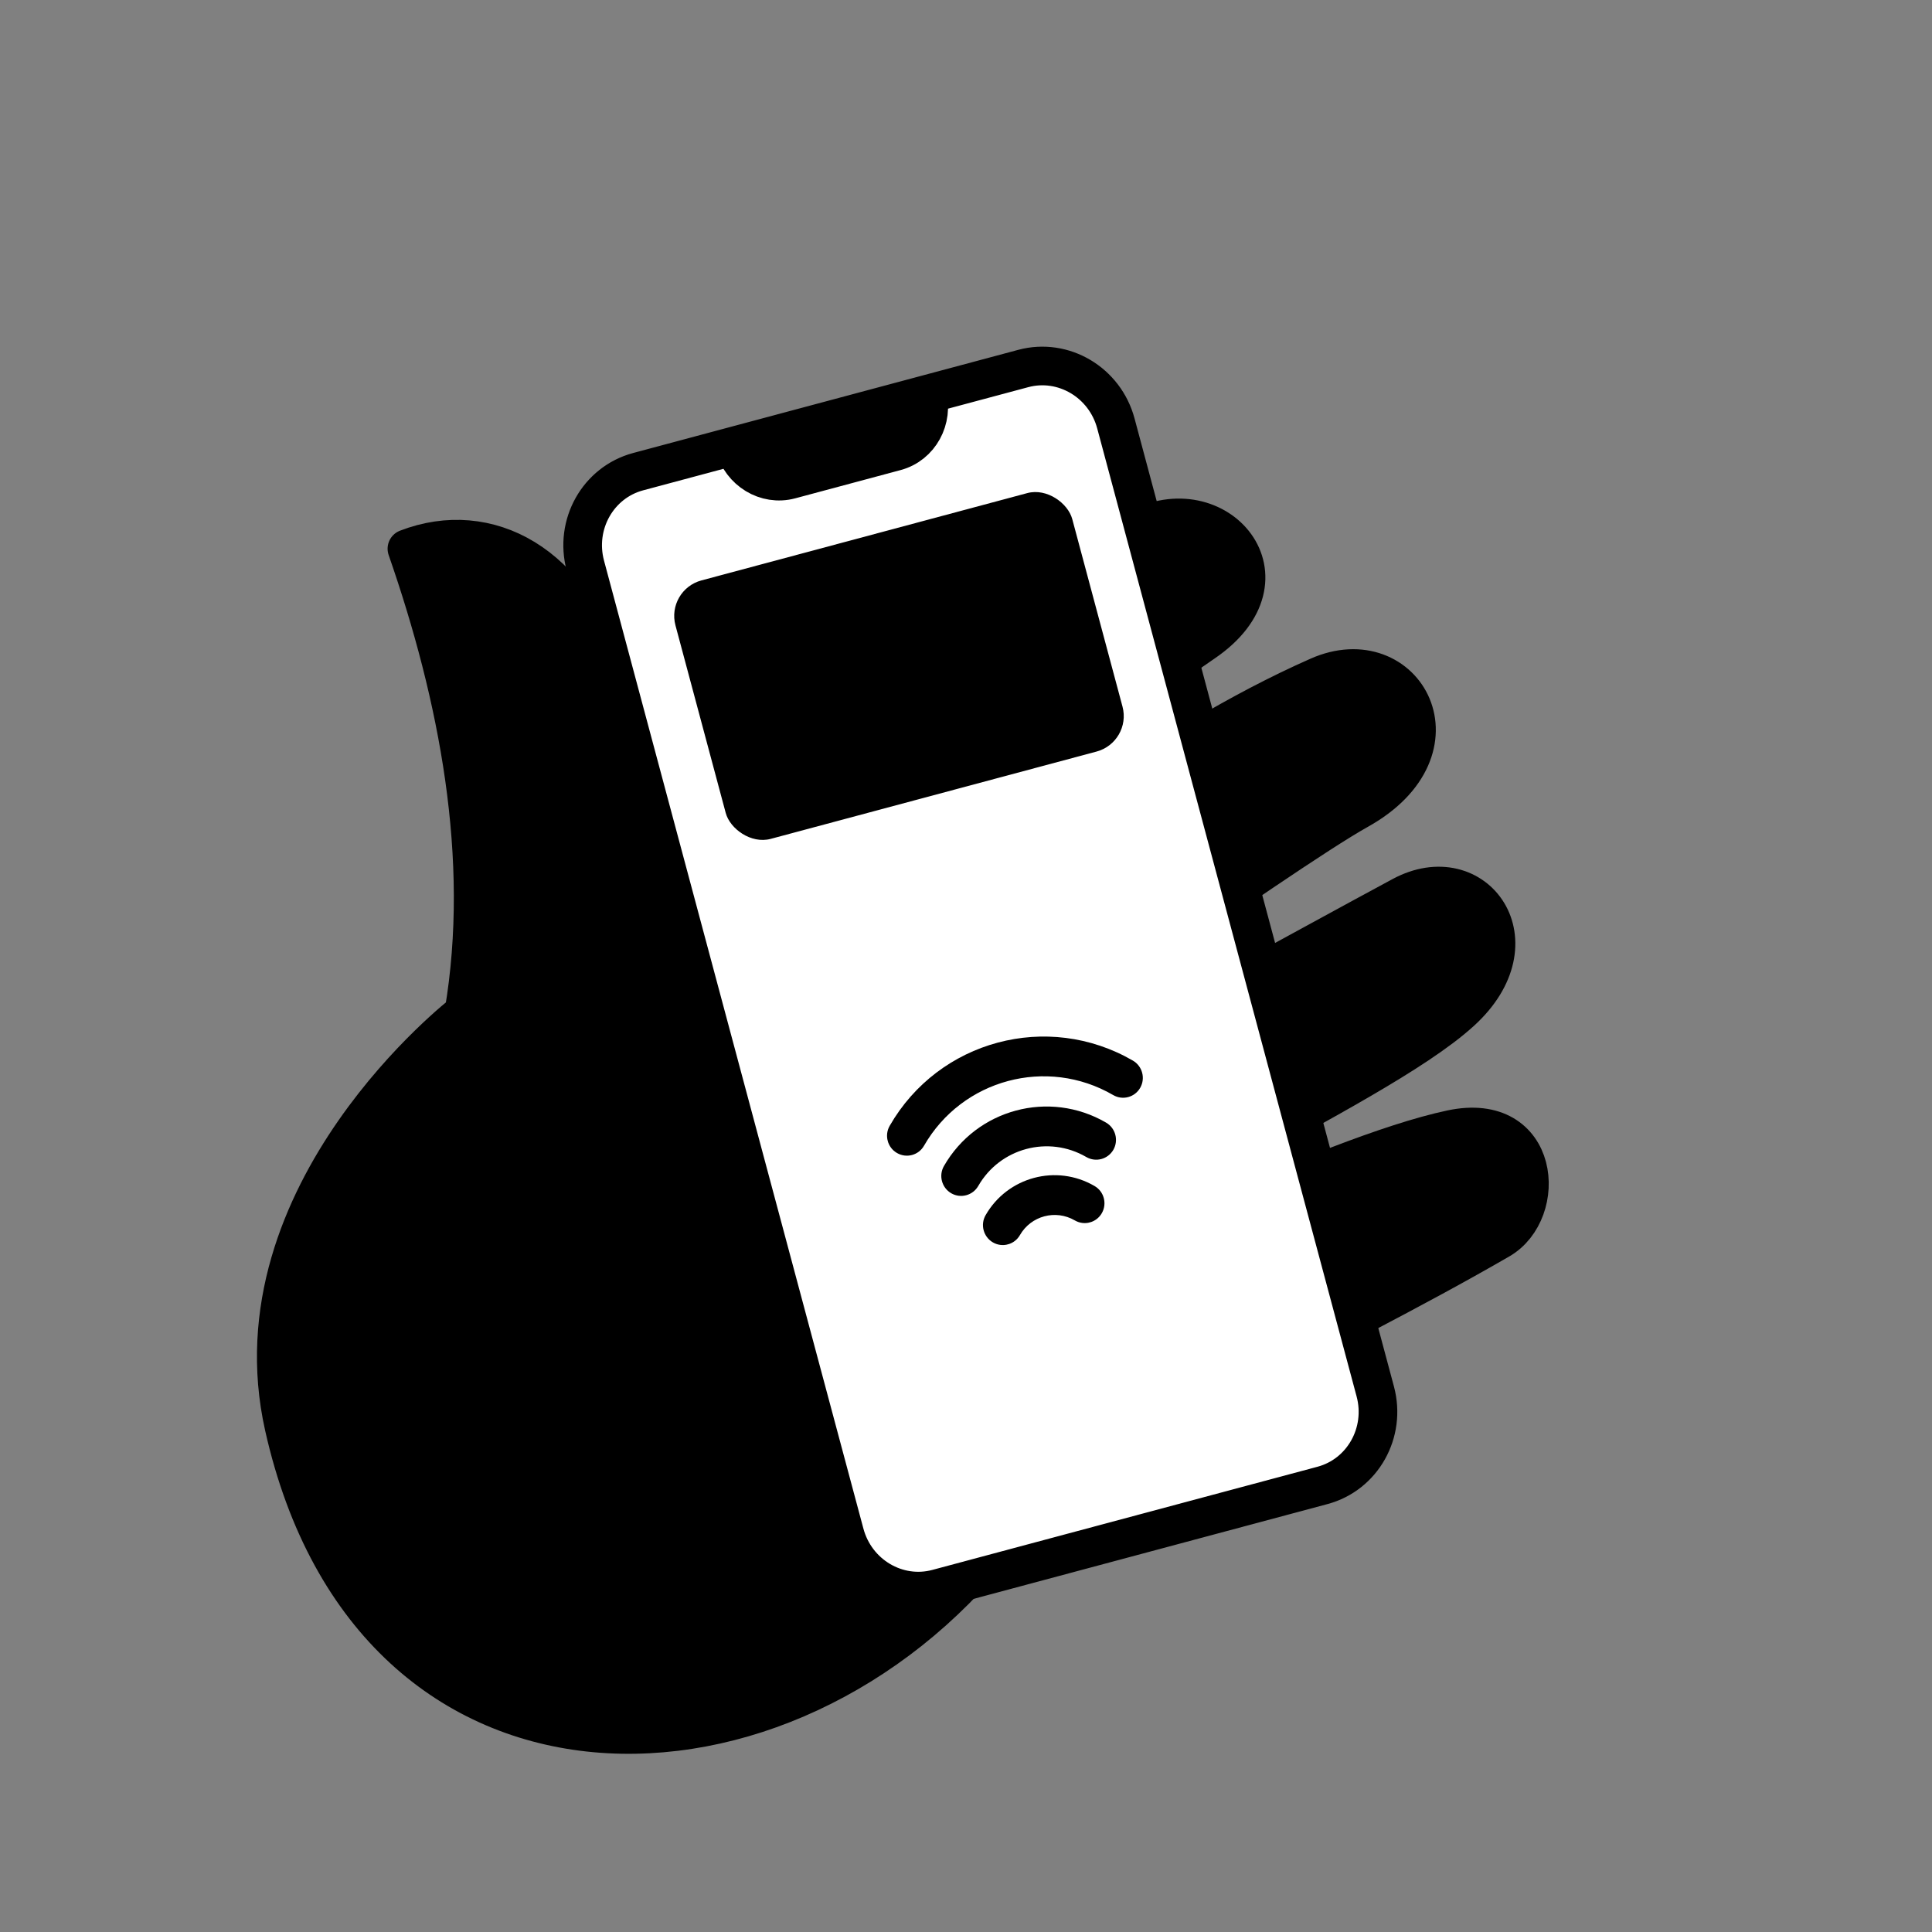 <svg viewBox="0 0 50 50" fill="none" xmlns="http://www.w3.org/2000/svg">
<rect x="0" y="0" width="50" height="50" fill="#808080" stroke="none"/>
<path d="M37.564 29.227C39.875 28.739 40.072 31.355 38.808 32.085C34.042 34.839 29.784 36.475 25.801 39.935C20.375 46.818 9.647 47.163 7.35 36.914C5.99 30.849 12.004 26.209 12.004 26.209C12.68 22.199 11.855 18.007 10.531 14.201C12.637 13.389 14.842 14.605 15.657 17.459C16.045 18.818 16.396 19.886 16.902 21.799C20.925 18.738 24.961 16.128 29.413 13.696C31.493 12.563 33.587 14.97 31.154 16.628C29.523 17.74 23.51 22.181 22.858 23.029C22.514 23.477 22.39 23.926 22.423 24.38C26.506 22.366 29.924 19.354 34.121 17.503C36.358 16.516 37.98 19.388 35.153 20.964C33.146 22.082 24.464 28.301 24.464 28.301L24.982 29.364C24.982 29.364 34.381 24.207 36.279 23.189C38.177 22.17 39.794 24.373 37.808 26.18C35.448 28.33 27.638 31.407 27.482 33.36C27.482 33.36 34.386 29.898 37.564 29.227Z" fill="#FFFFFA" style="fill:#FFFFFA;fill:color(display-p3 1 1 0.98);fill-opacity:1;"/>
<path d="M7.35 36.914C8.298 41.144 12.34 43.7 16.585 39.69C20.83 35.679 18.45 27.764 18.45 27.764M7.35 36.914C5.99 30.849 12.004 26.209 12.004 26.209M7.35 36.914C9.647 47.163 20.375 46.818 25.801 39.935M25.801 39.935C29.784 36.475 34.042 34.839 38.808 32.085C40.072 31.355 39.875 28.739 37.564 29.227C34.386 29.898 27.482 33.36 27.482 33.36C27.638 31.407 35.448 28.33 37.808 26.18C39.794 24.373 38.177 22.17 36.279 23.189C34.381 24.207 24.982 29.364 24.982 29.364L24.464 28.301C24.464 28.301 33.146 22.082 35.153 20.964C37.98 19.388 36.358 16.516 34.121 17.503C29.924 19.354 26.506 22.366 22.423 24.38C22.39 23.926 22.514 23.477 22.858 23.029C23.51 22.181 29.523 17.74 31.154 16.628C33.587 14.97 31.493 12.563 29.413 13.696C24.961 16.128 20.925 18.738 16.902 21.799M25.801 39.935L18.45 27.764M18.45 27.764C18.172 26.592 17.428 23.786 16.902 21.799M12.004 26.209C11.473 29.402 10.102 31.445 10.102 31.445M12.004 26.209C12.68 22.199 11.855 18.007 10.531 14.201C12.637 13.389 14.842 14.605 15.657 17.459C16.045 18.818 16.396 19.886 16.902 21.799" stroke="#1A0826" style="stroke:#1A0826;stroke:color(display-p3 0.102 0.031 0.149);stroke-opacity:1;" stroke-linecap="round" stroke-linejoin="round"/>
<path fill-rule="evenodd" clip-rule="evenodd" d="M35.592 36.011L28.879 10.959C28.595 9.897 27.523 9.26 26.485 9.536L23.992 10.204C24.166 10.853 23.803 11.515 23.18 11.682L20.45 12.414C19.827 12.58 19.181 12.189 19.007 11.539L16.514 12.207C15.475 12.486 14.864 13.574 15.149 14.638L21.862 39.69C22.147 40.754 23.22 41.391 24.259 41.112L34.227 38.442C35.266 38.163 35.877 37.075 35.592 36.011Z" fill="white" style="fill:white;fill-opacity:1;"/>
<path d="M20.45 12.414L23.18 11.682C23.803 11.515 24.166 10.853 23.992 10.204L19.007 11.539C19.181 12.189 19.827 12.58 20.45 12.414Z" fill="#1A0826" style="fill:#1A0826;fill:color(display-p3 0.102 0.031 0.149);fill-opacity:1;"/>
<path d="M19.007 11.539L16.514 12.207C15.475 12.486 14.864 13.574 15.149 14.638L21.862 39.69C22.147 40.754 23.22 41.391 24.259 41.112L34.227 38.442C35.266 38.163 35.877 37.075 35.592 36.011L28.879 10.959C28.595 9.897 27.523 9.26 26.485 9.536L23.992 10.204M19.007 11.539C19.181 12.189 19.827 12.58 20.45 12.414L23.18 11.682C23.803 11.515 24.166 10.853 23.992 10.204M19.007 11.539L23.992 10.204" stroke="#1A0826" style="stroke:#1A0826;stroke:color(display-p3 0.102 0.031 0.149);stroke-opacity:1;" stroke-linecap="round" stroke-linejoin="round"/>
<g clip-path="url(#clip0_36_361)">
<path fill-rule="evenodd" clip-rule="evenodd" d="M26.395 31.965C26.682 31.465 27.318 31.295 27.816 31.584C28.061 31.727 28.374 31.643 28.515 31.397C28.656 31.151 28.572 30.836 28.327 30.694C27.34 30.119 26.076 30.457 25.507 31.449C25.366 31.695 25.451 32.01 25.696 32.153C25.941 32.295 26.254 32.211 26.395 31.965Z" fill="black" style="fill:black;fill-opacity:1;"/>
<path fill-rule="evenodd" clip-rule="evenodd" d="M25.317 30.693C25.881 29.71 27.134 29.374 28.114 29.944C28.359 30.086 28.672 30.002 28.814 29.756C28.954 29.51 28.87 29.195 28.625 29.053C27.155 28.198 25.275 28.702 24.429 30.177C24.288 30.423 24.372 30.738 24.617 30.881C24.862 31.023 25.175 30.939 25.317 30.693Z" fill="black" style="fill:black;fill-opacity:1;"/>
<path fill-rule="evenodd" clip-rule="evenodd" d="M23.913 29.652C24.9 27.931 27.093 27.343 28.809 28.34C29.054 28.483 29.367 28.399 29.508 28.153C29.649 27.907 29.565 27.592 29.32 27.449C27.114 26.169 24.295 26.924 23.025 29.136C22.884 29.382 22.968 29.697 23.213 29.839C23.459 29.982 23.772 29.898 23.913 29.652Z" fill="black" style="fill:black;fill-opacity:1;"/>
</g>
<rect x="17.235" y="15.267" width="10.631" height="6.925" rx="0.95" transform="rotate(-15 17.235 15.267)" fill="#1A0826" style="fill:#1A0826;fill:color(display-p3 0.102 0.031 0.149);fill-opacity:1;"/>
<defs>
<clipPath id="clip0_36_361">
<rect width="6.815" height="5.111" fill="white" style="fill:white;fill-opacity:1;" transform="translate(22.53 27.864) rotate(-15)"/>
</clipPath>
</defs>
</svg>
